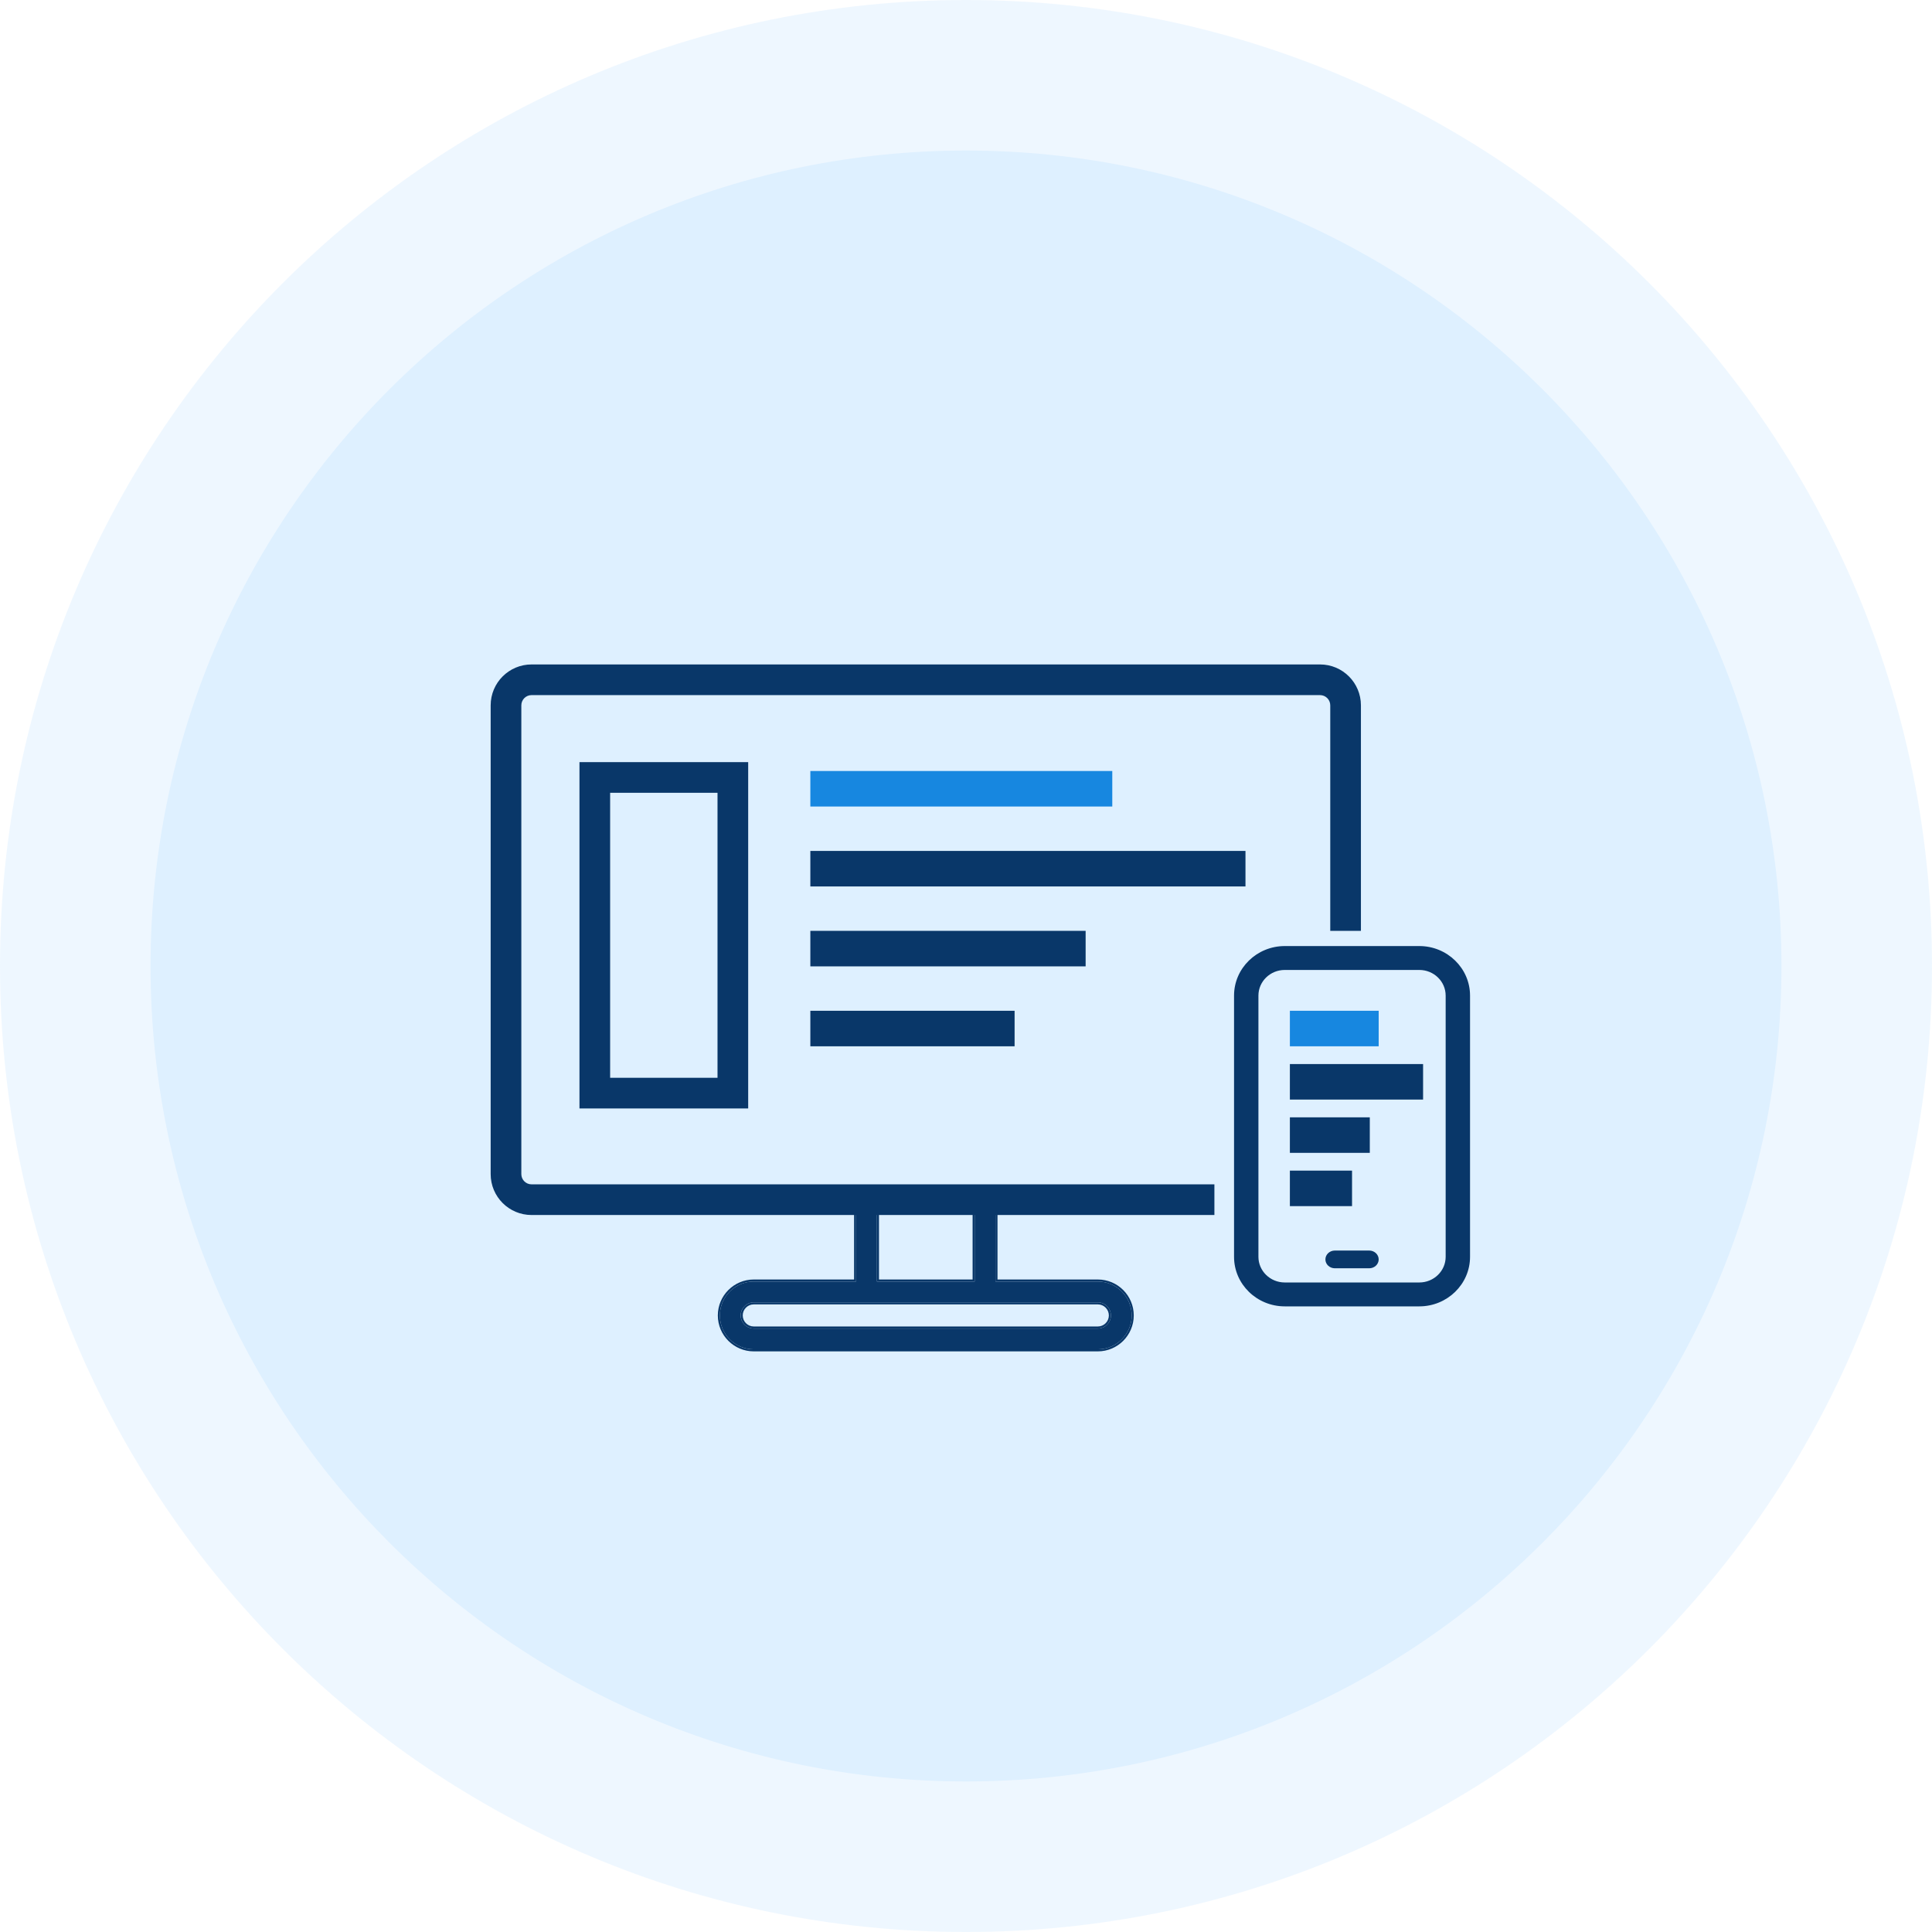 <svg width="189" height="189" viewBox="0 0 189 189" fill="none" xmlns="http://www.w3.org/2000/svg">
<path d="M189 94.5C189 146.691 146.691 189 94.5 189C42.309 189 0 146.691 0 94.5C0 42.309 42.309 0 94.5 0C146.691 0 189 42.309 189 94.5Z" fill="#DEF0FF" fill-opacity="0.5"/>
<path d="M174.273 94.5C174.273 138.557 138.557 174.273 94.5 174.273C50.443 174.273 14.727 138.557 14.727 94.5C14.727 50.443 50.443 14.727 94.5 14.727C138.557 14.727 174.273 50.443 174.273 94.5Z" fill="#DEF0FF"/>
<path d="M107.396 125.368H97.382V118.863C97.382 118.301 96.927 117.845 96.364 117.845C95.802 117.845 95.346 118.301 95.346 118.863V125.368H85.787V118.863C85.787 118.301 85.332 117.845 84.769 117.845C84.207 117.845 83.751 118.301 83.751 118.863V125.368H73.738C71.91 125.368 70.422 126.855 70.422 128.684C70.422 130.513 71.909 132 73.738 132H107.395C109.223 132 110.711 130.513 110.711 128.684C110.711 126.855 109.224 125.368 107.396 125.368ZM107.396 129.964H73.738C73.033 129.964 72.459 129.389 72.459 128.684C72.459 127.978 73.033 127.404 73.738 127.404H107.396C108.101 127.404 108.675 127.978 108.675 128.684C108.675 129.389 108.101 129.964 107.396 129.964Z" fill="#093769"/>
<path fill-rule="evenodd" clip-rule="evenodd" d="M97.582 125.168H107.395C109.334 125.168 110.911 126.745 110.911 128.684C110.911 130.623 109.333 132.2 107.395 132.2H73.738C71.799 132.2 70.222 130.623 70.222 128.684C70.222 126.745 71.799 125.168 73.738 125.168H83.551V118.863C83.551 118.191 84.096 117.645 84.769 117.645C85.442 117.645 85.987 118.191 85.987 118.863V125.168H95.146V118.863C95.146 118.191 95.691 117.645 96.364 117.645C97.037 117.645 97.582 118.191 97.582 118.863V125.168ZM73.738 129.764H107.395C107.991 129.764 108.475 129.279 108.475 128.684C108.475 128.088 107.99 127.604 107.395 127.604H73.738C73.143 127.604 72.659 128.088 72.659 128.684C72.659 129.279 73.143 129.764 73.738 129.764ZM107.395 125.368C109.223 125.368 110.711 126.855 110.711 128.684C110.711 130.513 109.223 132 107.395 132H73.738C71.909 132 70.422 130.513 70.422 128.684C70.422 126.855 71.91 125.368 73.738 125.368H83.751V118.863C83.751 118.301 84.207 117.845 84.769 117.845C85.331 117.845 85.787 118.301 85.787 118.863V125.368H95.346V118.863C95.346 118.301 95.802 117.845 96.364 117.845C96.927 117.845 97.382 118.301 97.382 118.863V125.368H107.395ZM73.738 129.964H107.395C108.101 129.964 108.675 129.389 108.675 128.684C108.675 127.978 108.101 127.404 107.395 127.404H73.738C73.032 127.404 72.459 127.978 72.459 128.684C72.459 129.389 73.033 129.964 73.738 129.964Z" fill="#093769"/>
<path d="M79.273 75.424H108.81V78.899H79.273V75.424Z" fill="#1787E0"/>
<path d="M79.273 83.243H121.84V86.718H79.273V83.243Z" fill="#093769"/>
<path d="M79.273 91.061H106.203V94.536H79.273V91.061Z" fill="#093769"/>
<path d="M79.273 98.88H99.254V102.355H79.273V98.88Z" fill="#093769"/>
<path fill-rule="evenodd" clip-rule="evenodd" d="M70.192 77.556H59.687V105.436H70.192V77.556ZM56.687 74.556V108.436H73.192V74.556H56.687Z" fill="#093769"/>
<path fill-rule="evenodd" clip-rule="evenodd" d="M52 68H129.134C129.686 68 130.134 68.448 130.134 69V91.061H133.134V69C133.134 66.791 131.343 65 129.134 65H52C49.791 65 48 66.791 48 69V114.86C48 117.069 49.791 118.86 52 118.86H118.8V115.86H52C51.448 115.86 51 115.412 51 114.86V69C51 68.448 51.448 68 52 68Z" fill="#093769"/>
<path d="M126.184 98.88H134.871V102.355H126.184V98.88Z" fill="#1787E0"/>
<path d="M126.184 104.092H139.215V107.567H126.184V104.092Z" fill="#093769"/>
<path d="M126.184 109.304H134.002V112.779H126.184V109.304Z" fill="#093769"/>
<path d="M126.184 114.517H132.265V117.991H126.184V114.517Z" fill="#093769"/>
<path d="M138.845 127.547H125.685C123.086 127.547 120.972 125.486 120.972 122.952V97.394C120.972 94.86 123.086 92.799 125.685 92.799H138.845C141.444 92.799 143.558 94.86 143.558 97.394V122.952C143.558 125.486 141.444 127.547 138.845 127.547ZM125.685 94.637C124.125 94.637 122.857 95.874 122.857 97.394V122.952C122.857 124.472 124.125 125.709 125.685 125.709H138.845C140.405 125.709 141.673 124.472 141.673 122.952V97.394C141.673 95.874 140.405 94.637 138.845 94.637H125.685Z" fill="#093769"/>
<path fill-rule="evenodd" clip-rule="evenodd" d="M125.685 93.049C123.218 93.049 121.222 95.004 121.222 97.394V122.952C121.222 125.342 123.218 127.297 125.685 127.297H138.845C141.312 127.297 143.308 125.342 143.308 122.952V97.394C143.308 95.004 141.312 93.049 138.845 93.049H125.685ZM120.722 97.394C120.722 94.716 122.954 92.549 125.685 92.549H138.845C141.576 92.549 143.808 94.716 143.808 97.394V122.952C143.808 125.63 141.576 127.797 138.845 127.797H125.685C122.954 127.797 120.722 125.63 120.722 122.952V97.394ZM122.607 97.394C122.607 95.73 123.993 94.387 125.685 94.387H138.845C140.537 94.387 141.923 95.73 141.923 97.394V122.952C141.923 124.616 140.537 125.959 138.845 125.959H125.685C123.993 125.959 122.607 124.616 122.607 122.952V97.394ZM125.685 94.887C124.257 94.887 123.107 96.017 123.107 97.394V122.952C123.107 124.328 124.257 125.459 125.685 125.459H138.845C140.273 125.459 141.423 124.328 141.423 122.952V97.394C141.423 96.017 140.273 94.887 138.845 94.887H125.685Z" fill="#093769"/>
<path d="M133.943 124.072H130.586C130.074 124.072 129.659 123.684 129.659 123.204C129.659 122.724 130.074 122.335 130.586 122.335H133.943C134.456 122.335 134.871 122.724 134.871 123.204C134.871 123.684 134.456 124.072 133.943 124.072Z" fill="#093769"/>
</svg>
